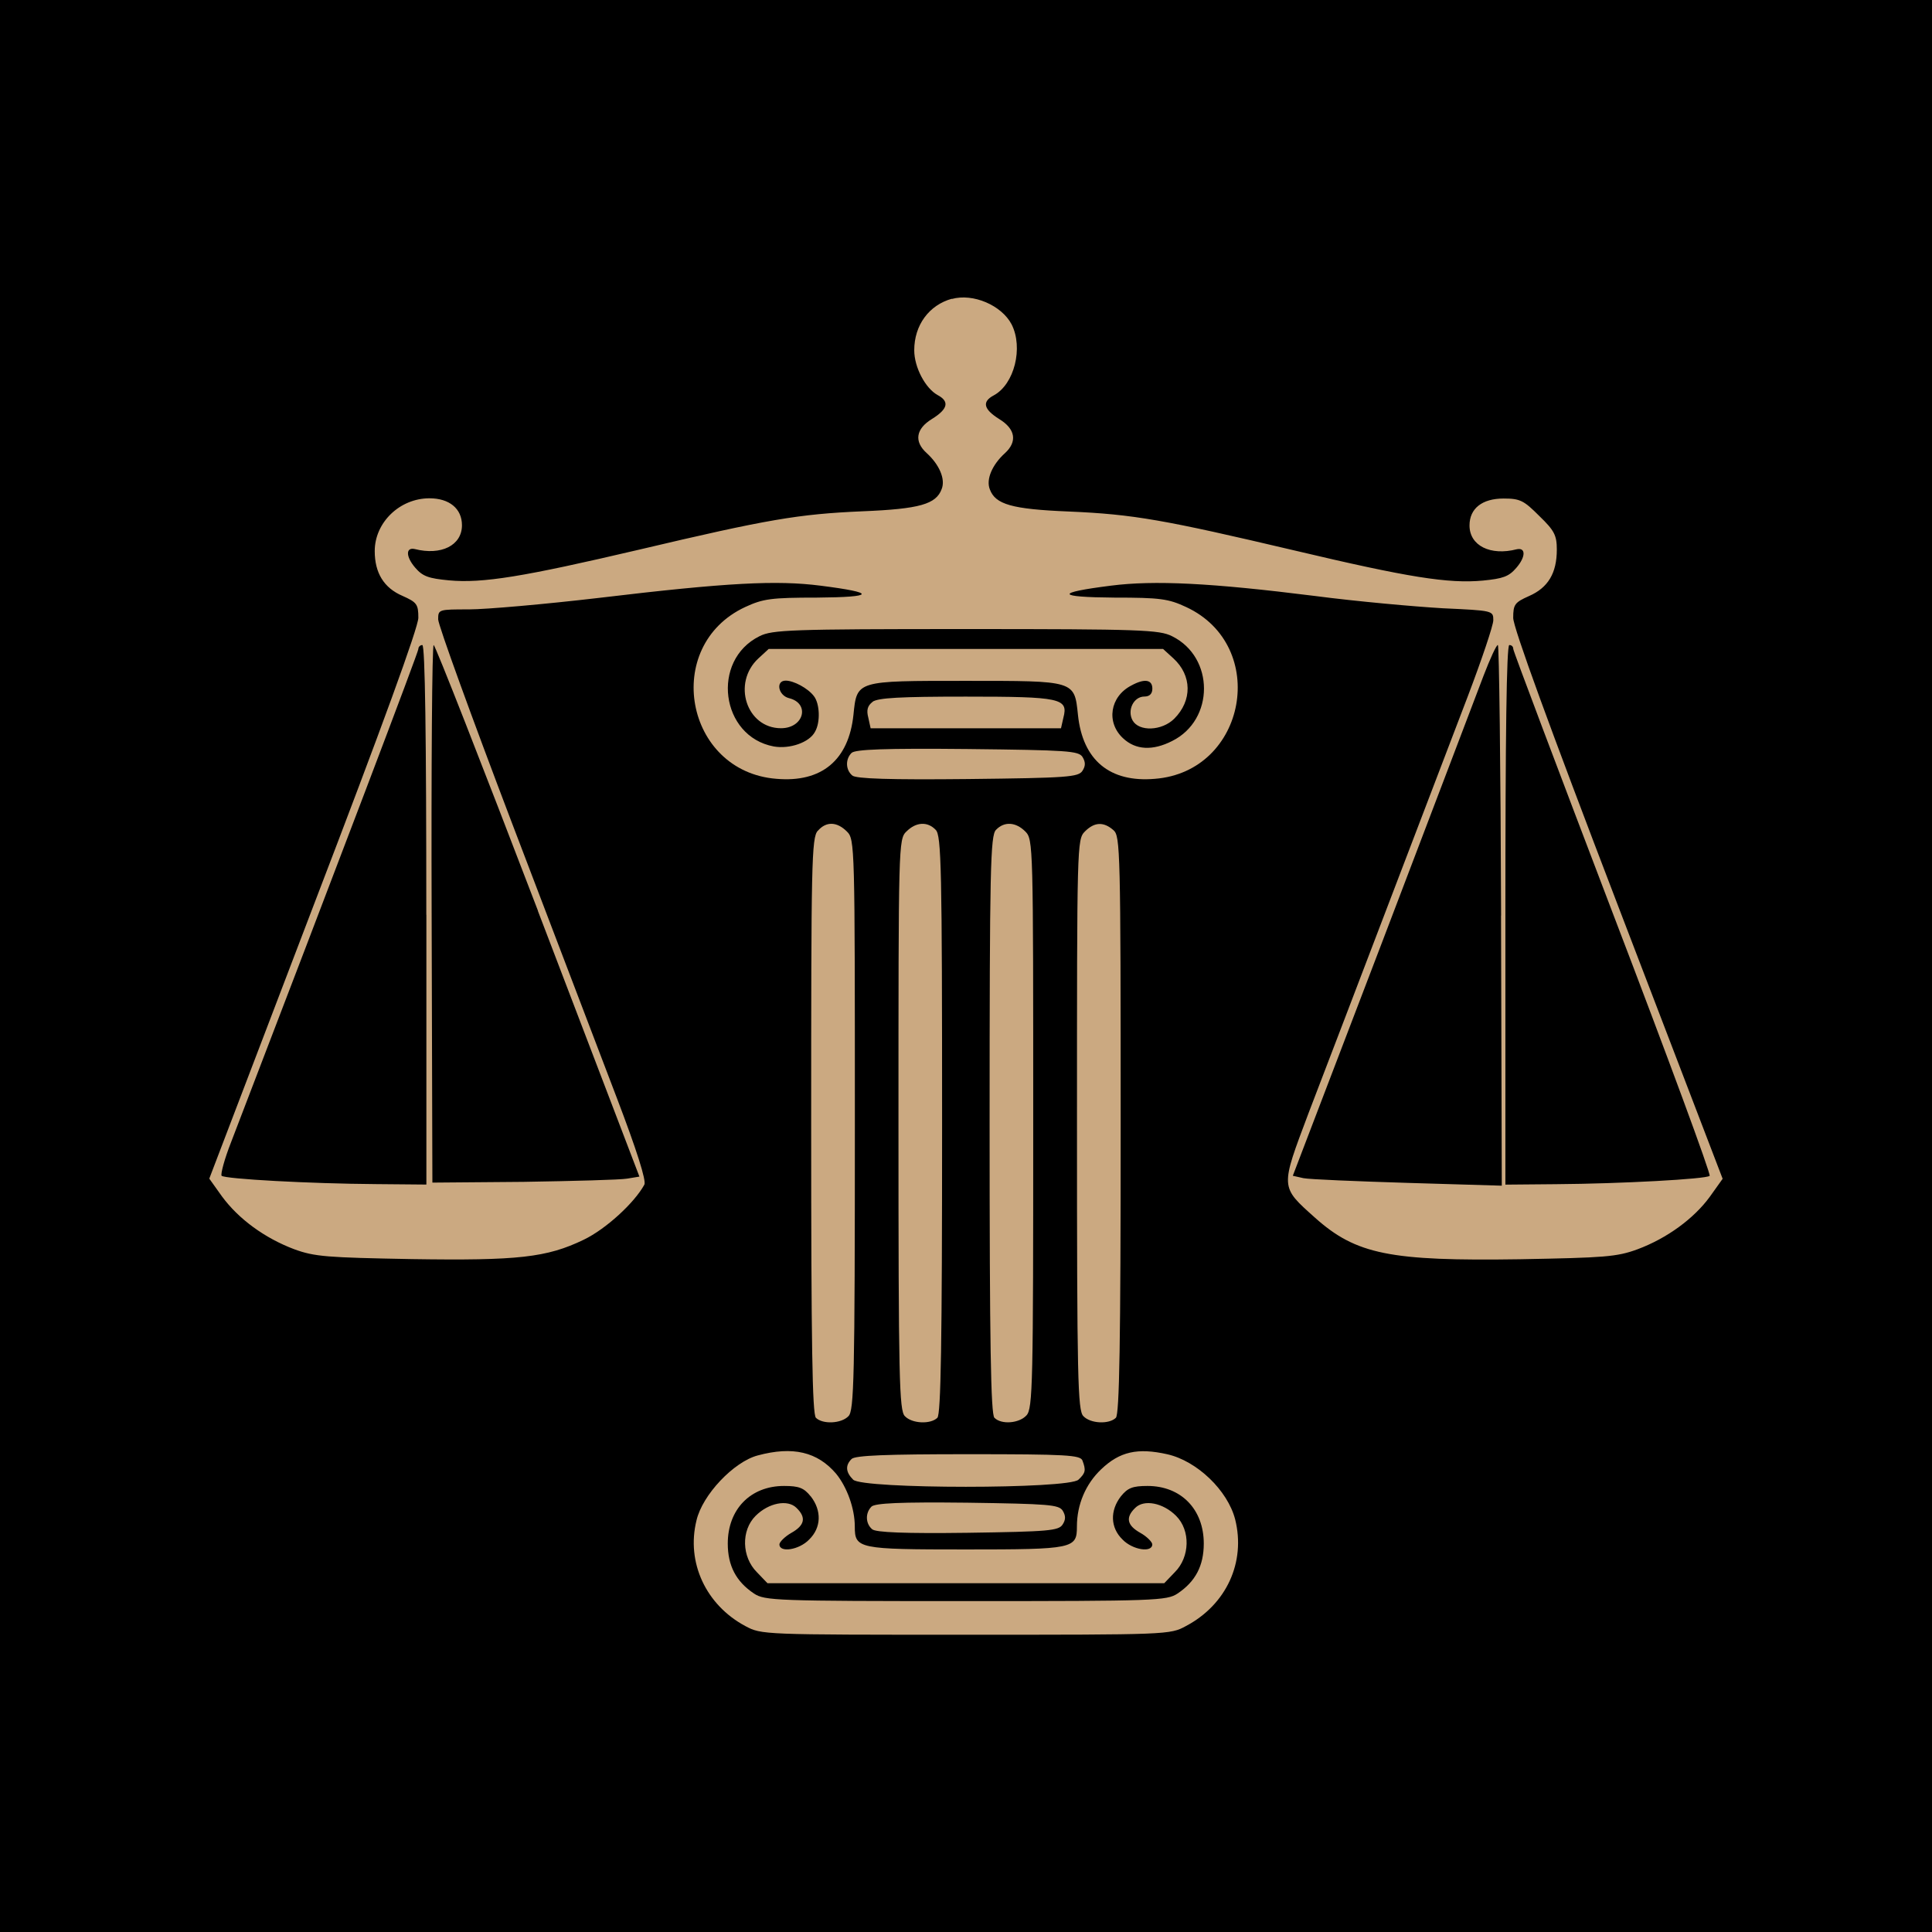 <?xml version="1.0" encoding="UTF-8"?> <!-- Creator: CorelDRAW --> <svg xmlns="http://www.w3.org/2000/svg" xmlns:xlink="http://www.w3.org/1999/xlink" xmlns:xodm="http://www.corel.com/coreldraw/odm/2003" xml:space="preserve" width="2.709mm" height="2.709mm" style="shape-rendering:geometricPrecision; text-rendering:geometricPrecision; image-rendering:optimizeQuality; fill-rule:evenodd; clip-rule:evenodd" viewBox="0 0 257.37 257.37"> <defs> <style type="text/css"> <![CDATA[ .fil0 {fill:black} .fil1 {fill:#CBA981;fill-rule:nonzero} ]]> </style> </defs> <g id="Слой_x0020_1">  <rect class="fil0" x="0" y="0" width="257.37" height="257.37"></rect> <g id="attorney-law-consideration-logo_204719-24.svg"> <g> <path class="fil1" d="M126.82 39.79c-3.07,0.85 -5.03,3.53 -5.03,6.87 0,2.27 1.48,5.07 3.12,5.97 1.59,0.85 1.38,1.85 -0.74,3.17 -2.17,1.32 -2.43,3.01 -0.73,4.55 1.69,1.53 2.54,3.49 2,4.81 -0.74,2 -2.91,2.64 -10.52,2.95 -8.56,0.37 -12.63,1.06 -29.86,5.13 -15.32,3.59 -20.77,4.49 -25.26,4.07 -2.7,-0.26 -3.49,-0.52 -4.49,-1.69 -1.27,-1.47 -1.27,-2.75 -0.06,-2.48 3.5,0.89 6.29,-0.47 6.29,-3.17 0,-2.22 -1.69,-3.59 -4.33,-3.59 -3.96,0 -7.29,3.22 -7.29,7.03 0,2.91 1.22,4.91 3.7,5.97 1.9,0.85 2.11,1.11 2.11,2.91 0,1.27 -4.81,14.48 -13.95,38.31l-13.9 36.41 1.69 2.37c2.22,3.02 5.71,5.56 9.61,7.03 2.75,1.01 4.39,1.11 15.65,1.32 14.21,0.22 18.02,-0.21 22.93,-2.58 2.96,-1.42 6.76,-4.92 8.08,-7.34 0.27,-0.53 -1,-4.55 -3.7,-11.63 -2.27,-5.98 -8.56,-22.41 -13.95,-36.57 -5.39,-14.16 -9.82,-26.37 -9.82,-27.1 0,-1.33 0.05,-1.33 4.12,-1.33 2.21,0 10.03,-0.68 17.28,-1.53 17.22,-2.06 23.72,-2.37 29.53,-1.63 7.5,0.95 7.3,1.53 -0.47,1.59 -6.08,0 -7.18,0.15 -9.57,1.26 -11.1,5.18 -8.03,21.93 4.18,22.88 6.02,0.52 9.61,-2.49 10.25,-8.51 0.47,-4.6 0.31,-4.54 14.95,-4.54 14.64,0 14.48,-0.06 14.96,4.54 0.63,6.02 4.23,9.03 10.25,8.51 12.21,-0.95 15.27,-17.71 4.17,-22.88 -2.37,-1.11 -3.49,-1.26 -9.57,-1.26 -7.76,-0.06 -7.98,-0.64 -0.47,-1.59 5.77,-0.74 13.32,-0.37 27.17,1.37 5.65,0.74 13.31,1.42 17.06,1.64 6.66,0.31 6.72,0.31 6.72,1.59 0,0.68 -1.53,5.22 -3.38,10.09 -3.91,10.2 -16.33,42.81 -21.24,55.59 -3.75,9.99 -3.81,9.73 0.85,13.9 5.49,4.92 10.03,5.81 27.32,5.55 11.25,-0.21 12.89,-0.31 15.64,-1.32 3.96,-1.47 7.56,-4.12 9.67,-7.03l1.69 -2.37 -13.95 -36.41c-9.15,-23.88 -13.95,-37.04 -13.95,-38.31 0,-1.8 0.21,-2.06 2.11,-2.91 2.54,-1.11 3.7,-3.06 3.7,-6.18 0,-1.9 -0.32,-2.54 -2.33,-4.48 -2.06,-2.06 -2.54,-2.33 -4.76,-2.33 -2.85,0 -4.54,1.32 -4.54,3.59 0,2.7 2.8,4.07 6.29,3.17 1.22,-0.27 1.22,1.01 -0.06,2.48 -1,1.17 -1.8,1.43 -4.44,1.69 -4.6,0.43 -9.94,-0.42 -25.1,-4.01 -17.34,-4.08 -21.4,-4.82 -30.07,-5.19 -7.61,-0.31 -9.78,-0.95 -10.52,-2.95 -0.53,-1.32 0.31,-3.28 2,-4.81 1.69,-1.54 1.42,-3.23 -0.74,-4.55 -2.11,-1.32 -2.33,-2.32 -0.74,-3.16 2.75,-1.48 3.96,-6.35 2.38,-9.46 -1.33,-2.54 -5.13,-4.18 -7.98,-3.38l0 0zm29.33 44.97c5.65,2.8 5.65,11.14 0,13.95 -2.59,1.32 -4.86,1.22 -6.55,-0.37 -2.27,-2.11 -1.74,-5.55 1.11,-7.02 1.75,-0.96 2.8,-0.8 2.8,0.42 0,0.68 -0.37,1.05 -1.06,1.05 -1.42,0 -2.32,1.8 -1.58,3.17 0.85,1.53 3.9,1.42 5.55,-0.21 2.43,-2.43 2.37,-5.77 -0.1,-8.04l-1.38 -1.26 -26.27 0 -26.27 0 -1.37 1.26c-3.54,3.28 -1.59,9.3 3.01,9.3 3.07,0 3.91,-3.32 1.05,-4.01 -1.42,-0.37 -1.8,-2.33 -0.42,-2.33 1.05,0 2.95,1 3.75,2.06 0.79,1 0.89,3.49 0.15,4.75 -0.74,1.43 -3.38,2.33 -5.49,1.96 -7.09,-1.32 -8.41,-11.47 -1.9,-14.69 1.69,-0.85 4.11,-0.95 27.47,-0.95 23.36,0 25.79,0.1 27.48,0.95l0 0zm-99.35 37.1l0 35.94 -6.72 -0.06c-8.83,-0.06 -20.08,-0.68 -20.56,-1.11 -0.15,-0.21 0.37,-2.21 1.27,-4.49 14.48,-37.73 24.94,-65.26 24.94,-65.68 0,-0.32 0.27,-0.53 0.53,-0.53 0.37,0 0.53,12.31 0.53,35.94zm14.85 -0.53l13.53 35.41 -1.63 0.27c-0.9,0.16 -7.09,0.32 -13.79,0.43l-12.16 0.1 -0.1 -35.83c-0.06,-19.65 0.06,-35.78 0.27,-35.78 0.21,0 6.45,15.96 13.9,35.41zm128.31 0.64l0.1 35.98 -12.47 -0.37c-6.87,-0.21 -13.16,-0.47 -13.95,-0.63l-1.42 -0.32 11.94 -31.23c6.55,-17.23 12.63,-33.13 13.48,-35.41 0.85,-2.21 1.69,-4.07 1.9,-4.07 0.16,0 0.37,16.23 0.43,36.04zm1.63 -35.51c0,0.27 5.98,16.11 13.26,35.2 7.3,19.08 13.11,34.83 12.9,34.98 -0.43,0.43 -11.84,1.05 -20.45,1.11l-6.76 0.06 0 -35.94c0,-23.63 0.15,-35.94 0.52,-35.94 0.32,0 0.53,0.21 0.53,0.53z"></path> <path class="fil1" d="M116.25 93.49c-0.68,0.52 -0.85,1.1 -0.58,2.11l0.31 1.42 12.68 0 12.68 0 0.32 -1.42c0.68,-2.58 -0.37,-2.8 -13.01,-2.8 -8.72,0 -11.68,0.16 -12.42,0.69l0 0z"></path> <path class="fil1" d="M113.44 100.3c-0.85,0.85 -0.79,2.27 0.1,3.01 0.47,0.43 5.03,0.58 15.38,0.47 13.32,-0.15 14.74,-0.26 15.28,-1.1 0.42,-0.64 0.42,-1.17 0,-1.85 -0.53,-0.8 -1.96,-0.9 -15.33,-1.05 -11.04,-0.11 -14.95,0.05 -15.43,0.52z"></path> <path class="fil1" d="M108.95 110.66c-0.85,0.89 -0.89,4.38 -0.89,39.26 0,29.12 0.15,38.46 0.63,38.95 0.9,0.89 3.38,0.79 4.34,-0.22 0.74,-0.74 0.85,-4.97 0.85,-38.83 0,-37.31 0,-38 -1.06,-39.05 -1.32,-1.32 -2.75,-1.38 -3.86,-0.11l0 0.01z"></path> <path class="fil1" d="M120.74 110.77c-1.05,1.05 -1.05,1.74 -1.05,39.05 0,33.87 0.1,38.09 0.85,38.83 0.95,1.01 3.43,1.11 4.33,0.22 0.47,-0.47 0.63,-9.89 0.63,-39.05 0,-34.25 -0.1,-38.53 -0.85,-39.27 -1.1,-1.16 -2.64,-1.05 -3.9,0.22l0 0z"></path> <path class="fil1" d="M132.68 110.55c-0.74,0.74 -0.85,5.03 -0.85,39.27 0,29.16 0.16,38.57 0.64,39.05 0.95,0.95 3.32,0.73 4.27,-0.32 0.85,-0.89 0.9,-4.33 0.9,-38.84 0,-37.2 0,-37.88 -1.05,-38.94 -1.27,-1.27 -2.8,-1.38 -3.91,-0.22l0 0z"></path> <path class="fil1" d="M144.52 110.77c-1.05,1.05 -1.05,1.74 -1.05,39.05 0,33.87 0.1,38.09 0.85,38.83 0.95,1.01 3.43,1.11 4.33,0.22 0.47,-0.47 0.64,-9.89 0.64,-39.01 0,-36.56 -0.06,-38.47 -0.95,-39.26 -1.32,-1.16 -2.54,-1.11 -3.81,0.16l0 0z"></path> <path class="fil1" d="M100.92 193.89c-3.17,0.85 -7.35,5.23 -8.14,8.66 -1.38,5.6 1.27,11.26 6.5,14.06 2.17,1.16 2.27,1.16 29.38,1.16 26.9,0 27.22,0 29.33,-1.16 5.39,-2.85 7.98,-8.51 6.55,-14.21 -1,-3.86 -5.07,-7.77 -9.03,-8.67 -3.96,-0.89 -6.34,-0.37 -8.83,2.01 -2.06,1.96 -3.22,4.7 -3.22,7.61 0,2.95 -0.43,3.06 -14.8,3.06 -14.37,0 -14.79,-0.1 -14.79,-3.06 0,-2.43 -1.06,-5.28 -2.49,-7.03 -2.48,-2.91 -5.76,-3.7 -10.46,-2.43l0 0zm7.08 5.44c1.48,1.9 1.42,4.17 -0.21,5.76 -1.32,1.38 -3.96,1.8 -3.96,0.64 0,-0.31 0.74,-1.05 1.59,-1.53 1.8,-1.01 2,-2.06 0.68,-3.33 -1.16,-1.16 -3.7,-0.68 -5.44,1.06 -1.96,1.95 -1.85,5.49 0.16,7.5l1.42 1.48 26.42 0 26.43 0 1.42 -1.48c2,-2 2.11,-5.55 0.16,-7.5 -1.75,-1.75 -4.28,-2.22 -5.44,-1.06 -1.32,1.27 -1.11,2.33 0.68,3.33 0.85,0.47 1.59,1.22 1.59,1.53 0,1.16 -2.64,0.74 -3.96,-0.64 -1.64,-1.59 -1.69,-3.86 -0.22,-5.76 0.9,-1.11 1.54,-1.38 3.54,-1.38 4.49,0 7.5,3.13 7.5,7.67 0,2.96 -1.11,5.07 -3.49,6.66 -1.42,0.95 -2.96,1.01 -28.22,1.01 -25.26,0 -26.79,-0.06 -28.21,-1.01 -2.38,-1.59 -3.49,-3.7 -3.49,-6.66 0,-4.54 3.01,-7.67 7.5,-7.67 2.01,0 2.65,0.27 3.54,1.38z"></path> <path class="fil1" d="M113.44 194.36c-0.85,0.85 -0.79,1.75 0.21,2.75 1.22,1.27 28.8,1.27 30.02,0 0.95,-0.89 1.01,-1.26 0.53,-2.54 -0.27,-0.74 -2.12,-0.85 -15.22,-0.85 -10.89,0 -15.07,0.16 -15.54,0.64z"></path> <path class="fil1" d="M116.09 200.71c-0.85,0.85 -0.79,2.27 0.1,3.01 0.47,0.42 4.34,0.58 12.74,0.47 10.78,-0.16 12.1,-0.27 12.63,-1.11 0.42,-0.64 0.42,-1.16 0,-1.85 -0.53,-0.79 -1.85,-0.89 -12.69,-1.05 -8.98,-0.1 -12.31,0.06 -12.79,0.53z"></path> </g> </g> </g> </svg> 
